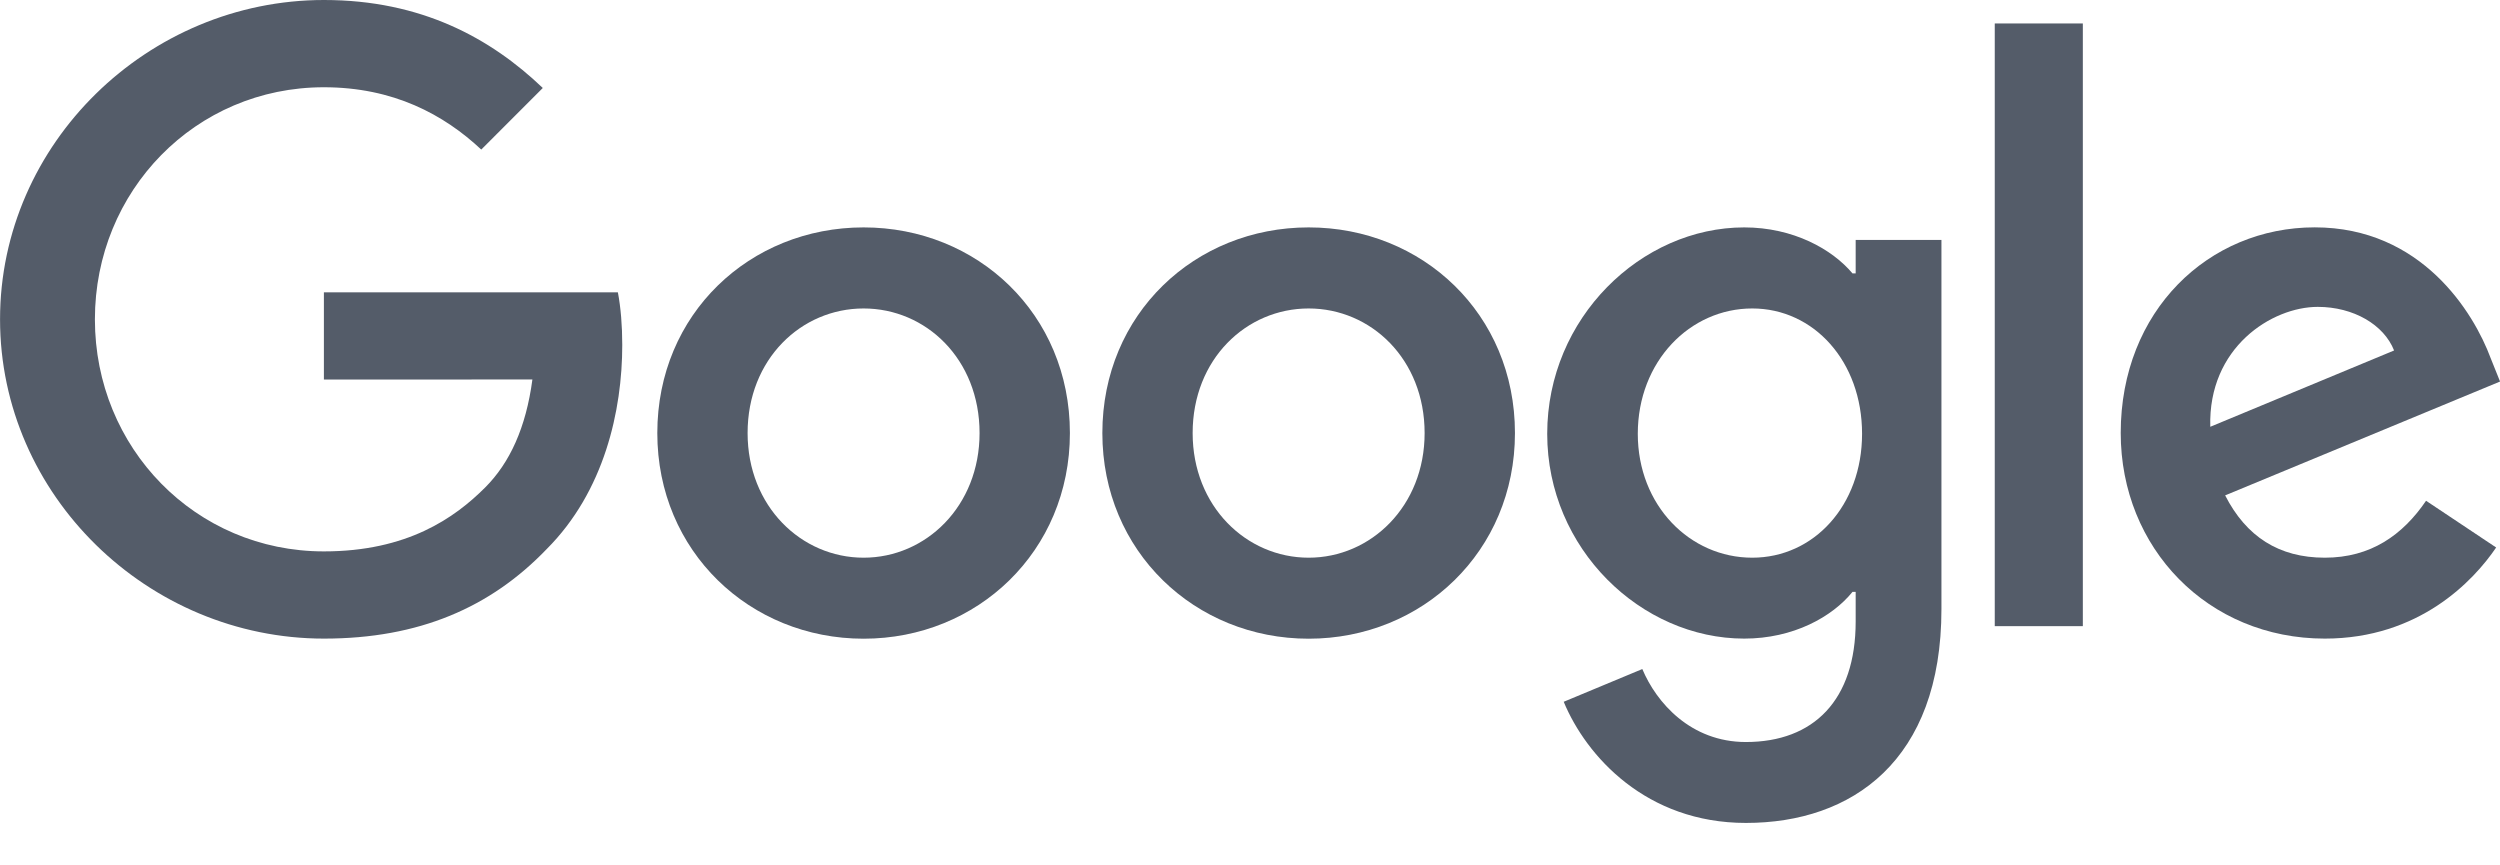 <svg width="52" height="18" viewBox="0 0 52 18" fill="none" xmlns="http://www.w3.org/2000/svg">
<path d="M22.254 9.008C22.254 11.47 20.327 13.285 17.963 13.285C15.598 13.285 13.672 11.47 13.672 9.008C13.672 6.528 15.598 4.73 17.963 4.73C20.327 4.73 22.254 6.528 22.254 9.008ZM20.375 9.008C20.375 7.469 19.259 6.416 17.963 6.416C16.667 6.416 15.55 7.469 15.55 9.008C15.55 10.531 16.667 11.6 17.963 11.6C19.259 11.6 20.375 10.529 20.375 9.008Z" fill="#545C69"/>
<path d="M31.511 9.008C31.511 11.47 29.584 13.285 27.22 13.285C24.855 13.285 22.929 11.47 22.929 9.008C22.929 6.53 24.855 4.73 27.22 4.73C29.584 4.73 31.511 6.528 31.511 9.008ZM29.632 9.008C29.632 7.469 28.515 6.416 27.22 6.416C25.924 6.416 24.807 7.469 24.807 9.008C24.807 10.531 25.924 11.6 27.22 11.6C28.515 11.6 29.632 10.529 29.632 9.008Z" fill="#545C69"/>
<path d="M40.382 4.989V12.668C40.382 15.827 38.519 17.117 36.316 17.117C34.243 17.117 32.995 15.731 32.525 14.597L34.16 13.916C34.452 14.612 35.165 15.434 36.314 15.434C37.724 15.434 38.598 14.564 38.598 12.927V12.311H38.532C38.112 12.83 37.302 13.283 36.28 13.283C34.141 13.283 32.182 11.42 32.182 9.023C32.182 6.609 34.141 4.73 36.28 4.73C37.3 4.73 38.11 5.184 38.532 5.687H38.598V4.991H40.382V4.989ZM38.731 9.023C38.731 7.517 37.726 6.416 36.447 6.416C35.151 6.416 34.066 7.517 34.066 9.023C34.066 10.514 35.151 11.6 36.447 11.6C37.726 11.6 38.731 10.514 38.731 9.023Z" fill="#545C69"/>
<path d="M43.323 0.488V13.024H41.491V0.488H43.323Z" fill="#545C69"/>
<path d="M50.462 10.416L51.92 11.388C51.449 12.084 50.315 13.283 48.356 13.283C45.926 13.283 44.111 11.405 44.111 9.006C44.111 6.462 45.941 4.729 48.146 4.729C50.365 4.729 51.451 6.495 51.806 7.45L52.001 7.936L46.283 10.304C46.721 11.162 47.401 11.6 48.356 11.6C49.312 11.6 49.976 11.129 50.462 10.416ZM45.974 8.877L49.797 7.29C49.586 6.755 48.954 6.383 48.209 6.383C47.255 6.383 45.926 7.226 45.974 8.877Z" fill="#545C69"/>
<path d="M6.737 7.895V6.081H12.852C12.912 6.397 12.943 6.771 12.943 7.176C12.943 8.537 12.571 10.221 11.371 11.421C10.205 12.636 8.714 13.283 6.739 13.283C3.079 13.283 0.001 10.302 0.001 6.642C0.001 2.981 3.079 0 6.739 0C8.764 0 10.207 0.795 11.29 1.83L10.01 3.111C9.233 2.382 8.18 1.815 6.737 1.815C4.064 1.815 1.974 3.969 1.974 6.642C1.974 9.315 4.064 11.469 6.737 11.469C8.471 11.469 9.458 10.773 10.091 10.14C10.604 9.627 10.941 8.894 11.074 7.893L6.737 7.895Z" fill="#545C69"/>
</svg>
